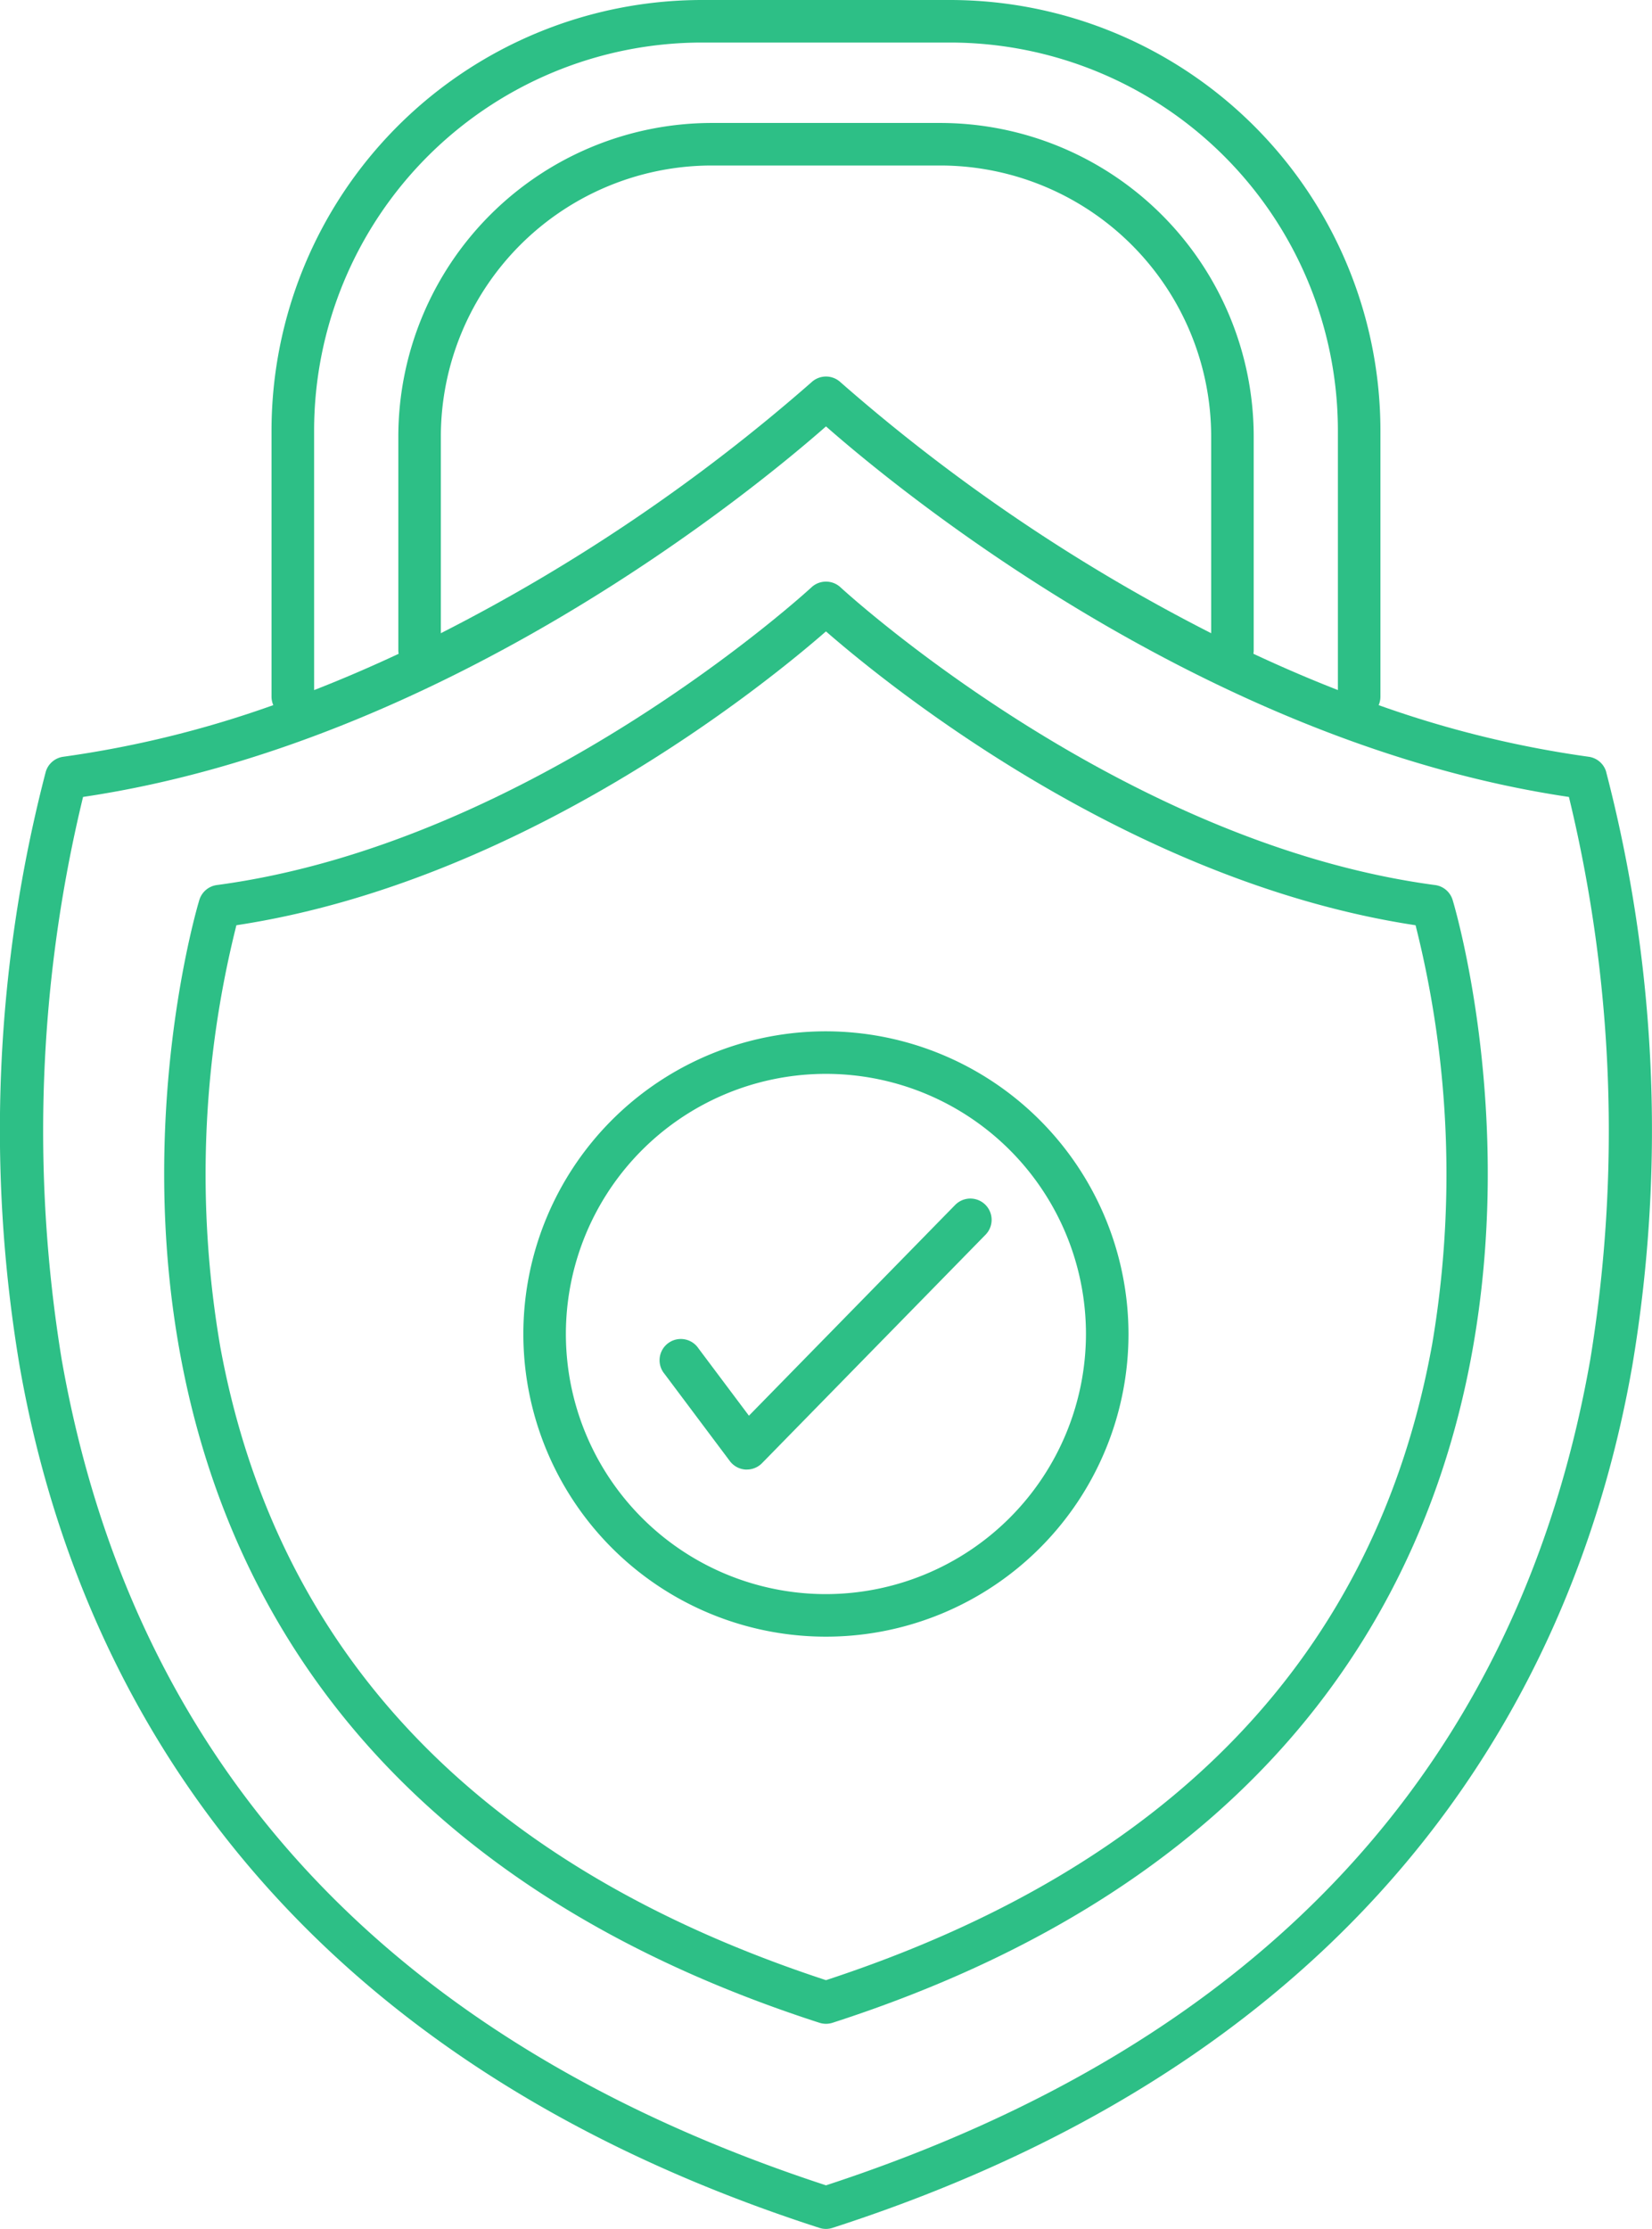 <svg id="Group_2107" data-name="Group 2107" xmlns="http://www.w3.org/2000/svg" xmlns:xlink="http://www.w3.org/1999/xlink" width="107.08" height="144.424" viewBox="0 0 107.08 144.424">
  <defs>
    <clipPath id="clip-path">
      <rect id="Rectangle_85" data-name="Rectangle 85" width="107.08" height="144.424" fill="none"/>
    </clipPath>
  </defs>
  <g id="Group_2105" data-name="Group 2105" clip-path="url(#clip-path)">
    <path id="Path_1647" data-name="Path 1647" d="M87.607,124.671,74.229,138.338l-3.268-4.359a1.378,1.378,0,1,0-2.2,1.653l4.231,5.645a1.381,1.381,0,0,0,1.012.549l.09,0a1.377,1.377,0,0,0,.986-.415l14.5-14.815a1.378,1.378,0,0,0-1.97-1.927" transform="translate(-25.685 -46.606)" fill="#2dbf86"/>
    <path id="Path_1648" data-name="Path 1648" d="M104.109,50.007a1.376,1.376,0,0,0-1.139-.973A68.468,68.468,0,0,1,89.362,45.69a1.376,1.376,0,0,0,.115-.549V27.882A27.914,27.914,0,0,0,61.594,0H45.486A27.914,27.914,0,0,0,17.6,27.882V45.14a1.373,1.373,0,0,0,.115.549,68.449,68.449,0,0,1-13.61,3.345,1.376,1.376,0,0,0-1.139.973,92.136,92.136,0,0,0-1.7,38.467c3.3,18.926,14.981,43.984,51.846,55.883a1.366,1.366,0,0,0,.848,0c36.865-11.9,48.543-36.957,51.846-55.883a92.148,92.148,0,0,0-1.7-38.467M20.36,27.882A25.154,25.154,0,0,1,45.486,2.757H61.594A25.154,25.154,0,0,1,86.72,27.882v16.83c-1.877-.732-3.706-1.523-5.477-2.351a1.356,1.356,0,0,0,.02-.2V28.278A20.333,20.333,0,0,0,60.953,7.968H46.128a20.333,20.333,0,0,0-20.309,20.31V42.164a1.356,1.356,0,0,0,.02.2c-1.772.828-3.6,1.618-5.478,2.351Zm58.146.4V41.029A116.559,116.559,0,0,1,54.48,24.767a1.38,1.38,0,0,0-1.879,0A116.543,116.543,0,0,1,28.575,41.029V28.278A17.573,17.573,0,0,1,46.128,10.724H60.953A17.573,17.573,0,0,1,78.506,28.278M103.078,88.1C98.459,114.355,81.8,132.352,53.54,141.6,25.285,132.352,8.619,114.355,4,88.1A91.854,91.854,0,0,1,5.384,51.638C29,48.139,48.991,31.627,53.54,27.629c4.549,4,24.536,20.51,48.155,24.01A91.854,91.854,0,0,1,103.078,88.1" transform="translate(0)" fill="#2dbf86"/>
    <path id="Path_1649" data-name="Path 1649" d="M99.409,79.968C78.866,77.229,61.047,60.84,60.868,60.674a1.384,1.384,0,0,0-1.879,0c-.178.166-18,16.554-38.541,19.293a1.381,1.381,0,0,0-1.134.953c-.171.544-16.4,54.5,40.19,72.767a1.378,1.378,0,0,0,.848,0c56.585-18.265,40.361-72.223,40.19-72.767a1.381,1.381,0,0,0-1.134-.953m-.21,29.869c-3.637,19.913-16.849,33.734-39.27,41.09-22.382-7.342-35.586-21.132-39.253-40.991a66.189,66.189,0,0,1,1.037-27.364c18.544-2.812,34.253-15.585,38.215-19.039C63.892,66.987,79.6,79.761,98.144,82.572A65.982,65.982,0,0,1,99.2,109.837" transform="translate(-6.389 -22.62)" fill="#2dbf86"/>
    <path id="Path_1650" data-name="Path 1650" d="M73.9,106.933a19.612,19.612,0,1,0,19.611,19.611A19.634,19.634,0,0,0,73.9,106.933m0,36.467a16.855,16.855,0,1,1,16.854-16.855A16.875,16.875,0,0,1,73.9,143.4" transform="translate(-20.364 -40.108)" fill="#2dbf86"/>
  </g>
</svg>
